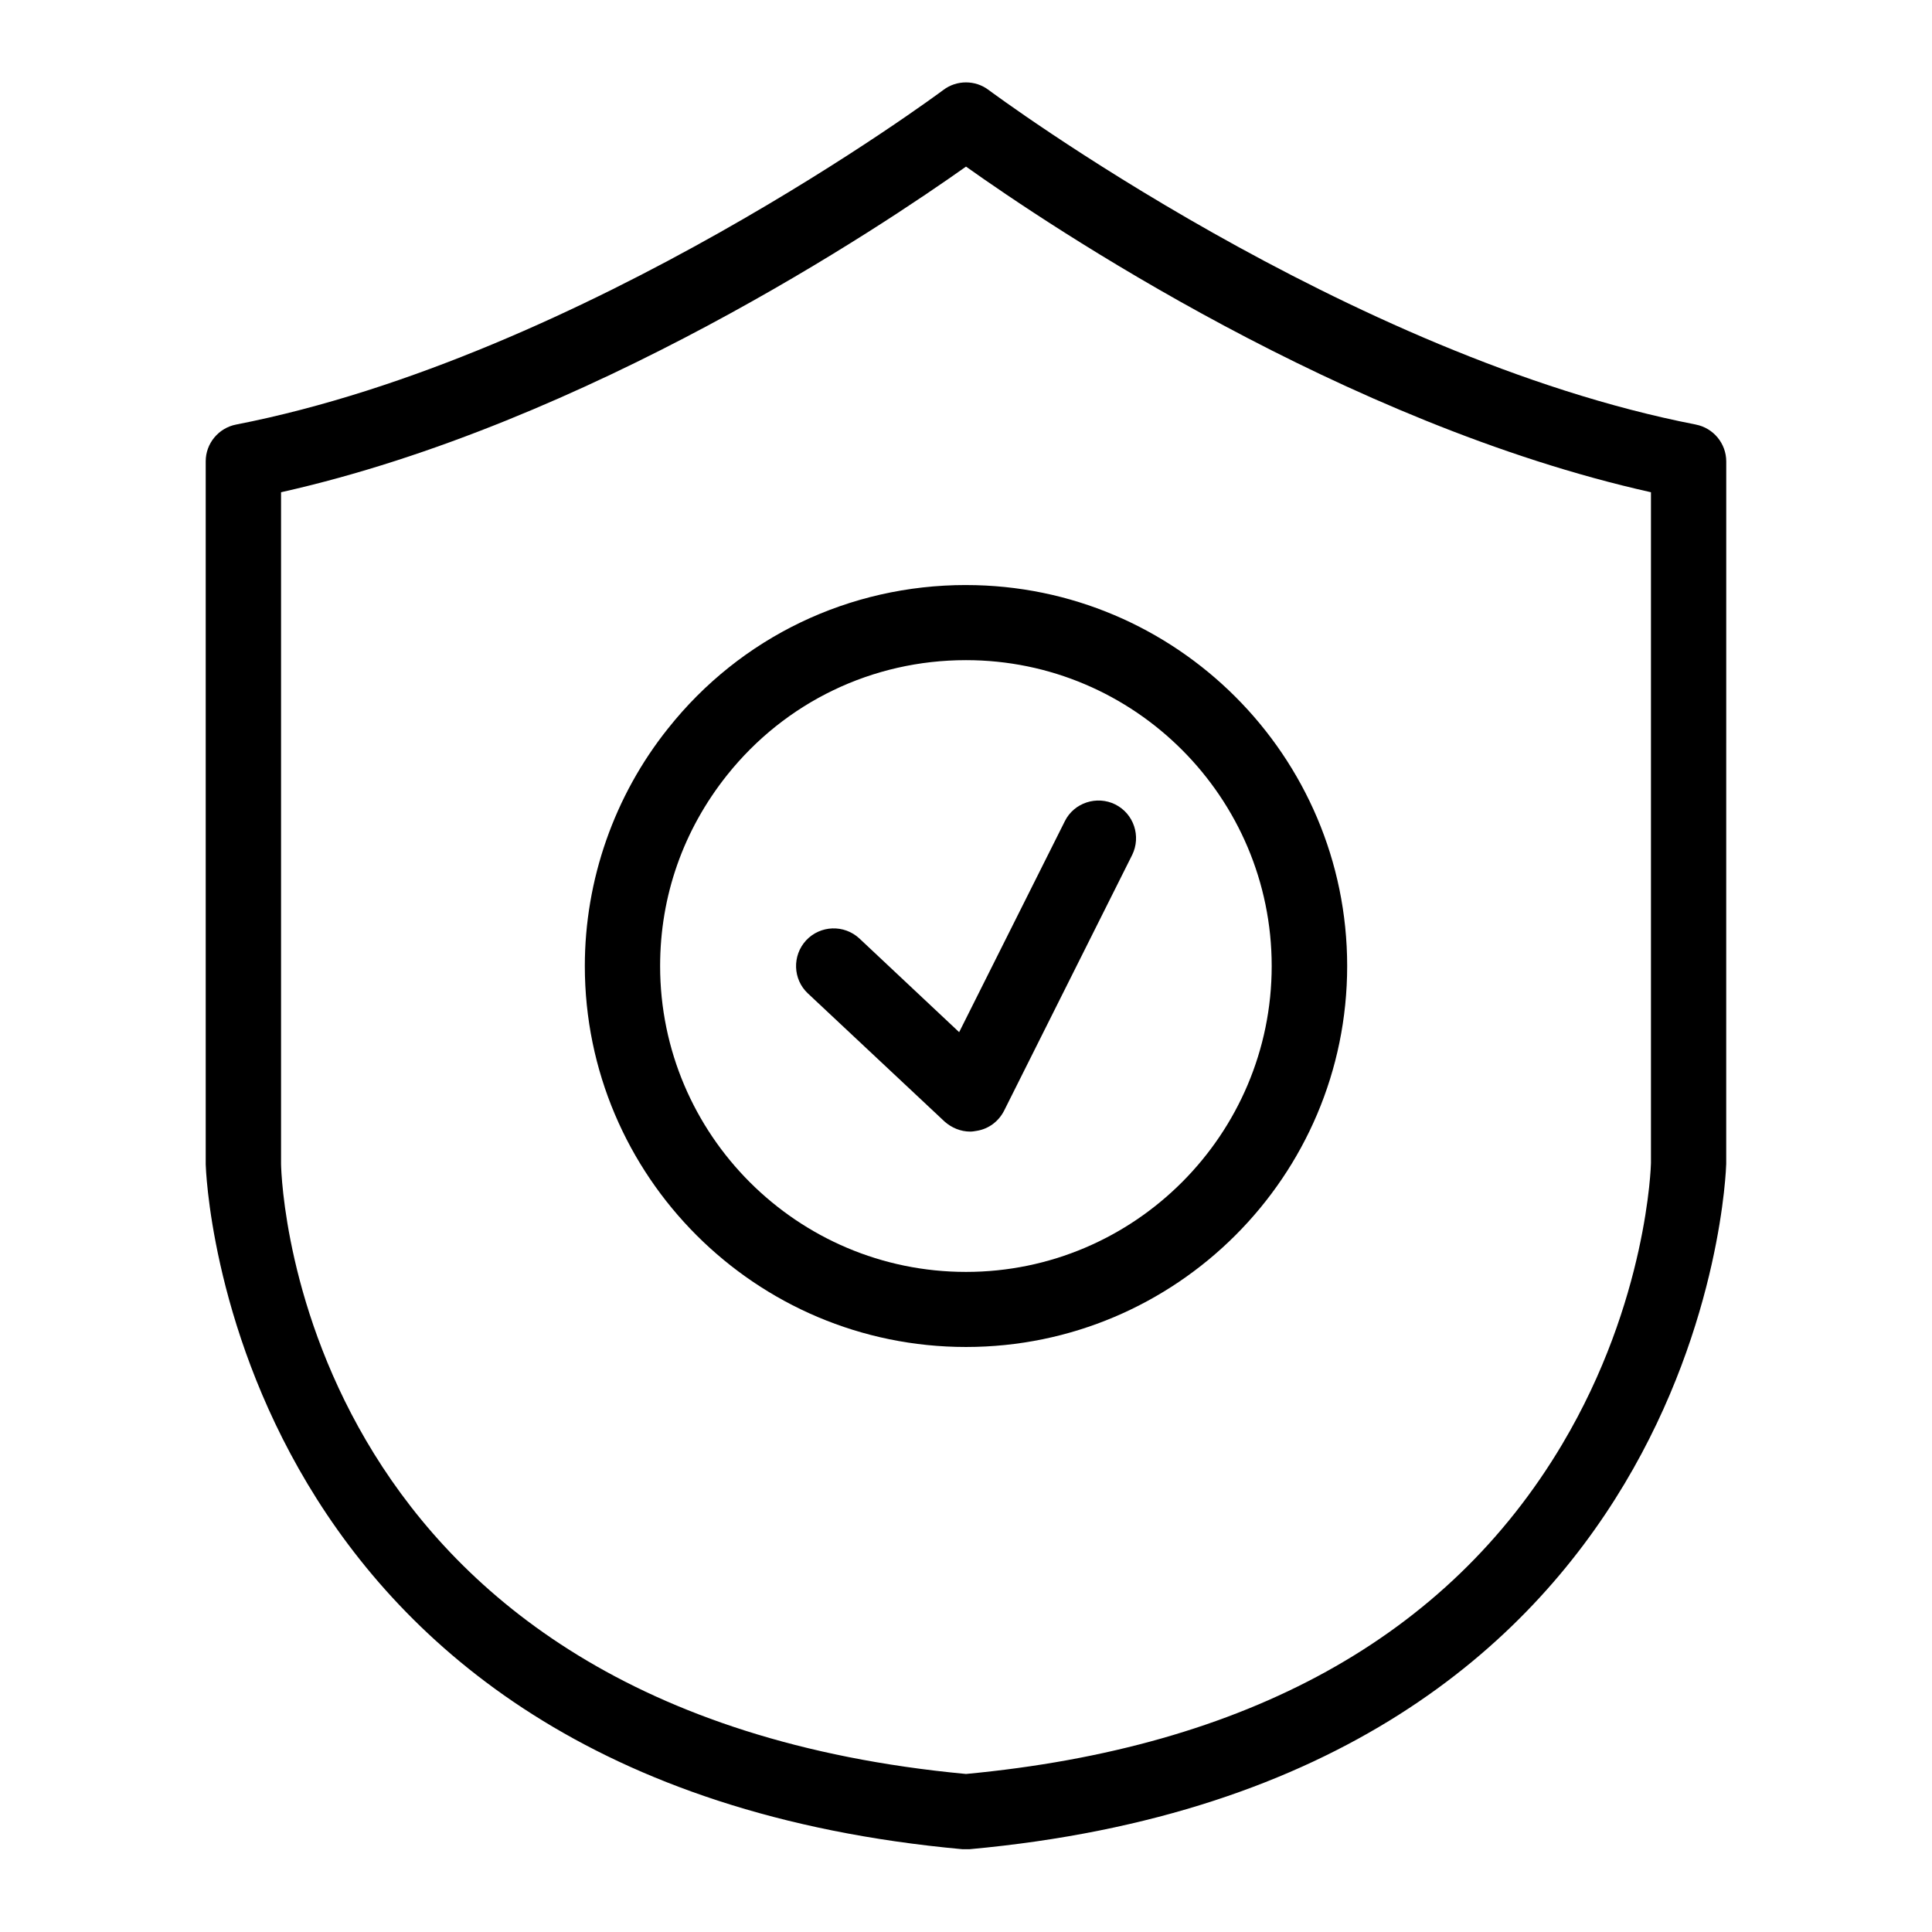 <?xml version="1.0" encoding="UTF-8"?>
<!-- Uploaded to: SVG Repo, www.svgrepo.com, Generator: SVG Repo Mixer Tools -->
<svg fill="#000000" width="800px" height="800px" version="1.1" viewBox="144 144 512 512" xmlns="http://www.w3.org/2000/svg">
 <g>
  <path d="m400 299.04c-30.883 0-59.703 13.754-78.945 37.988-14.262 17.832-22.07 40.152-22.07 62.977 0 55.672 45.293 100.96 101.02 100.96 55.719-0.004 101.01-45.297 101.01-100.96 0-55.672-45.344-100.96-101.01-100.96zm0 182.03c-44.688 0-81.062-36.375-81.062-81.062 0-18.59 6.144-36.023 17.734-50.582 15.465-19.398 38.539-30.48 63.328-30.48 44.688 0 81.012 36.426 81.012 81.062s-36.324 81.062-81.012 81.062z"/>
  <path d="m439.55 357.18c-4.887-2.418-10.934-0.453-13.352 4.434l-28.012 55.922-26.449-24.84c-4.031-3.727-10.328-3.527-14.105 0.504-3.727 4.031-3.527 10.328 0.453 14.055l36.223 33.957c1.863 1.664 4.281 2.672 6.801 2.672 0.605 0 1.16-0.102 1.762-0.203 3.125-0.504 5.742-2.469 7.203-5.289l33.957-67.812c2.422-4.934 0.457-10.93-4.481-13.398z"/>
  <path d="m593.41 256.51c-92.348-17.984-186.46-87.965-187.42-88.672-3.527-2.672-8.465-2.672-11.992 0-0.957 0.707-94.969 70.633-187.42 88.672-4.684 0.906-8.062 5.039-8.062 9.723v186.36c0.051 1.664 5.09 163.64 200.57 181.47h0.906 0.906c195.53-17.836 200.52-179.76 200.57-181.62l0.008-186.15c0-4.738-3.375-8.867-8.062-9.777zm-35.418 270.25c-30.379 51.035-83.48 80.355-157.99 87.359-176.39-16.523-181.42-155.88-181.52-161.67v-178c81.414-18.238 159.5-70.684 181.52-86.301 22.016 15.668 100.11 68.113 181.52 86.301v177.79c-0.004 0.406-0.91 36.527-23.531 74.516z"/>
 </g>
</svg>
